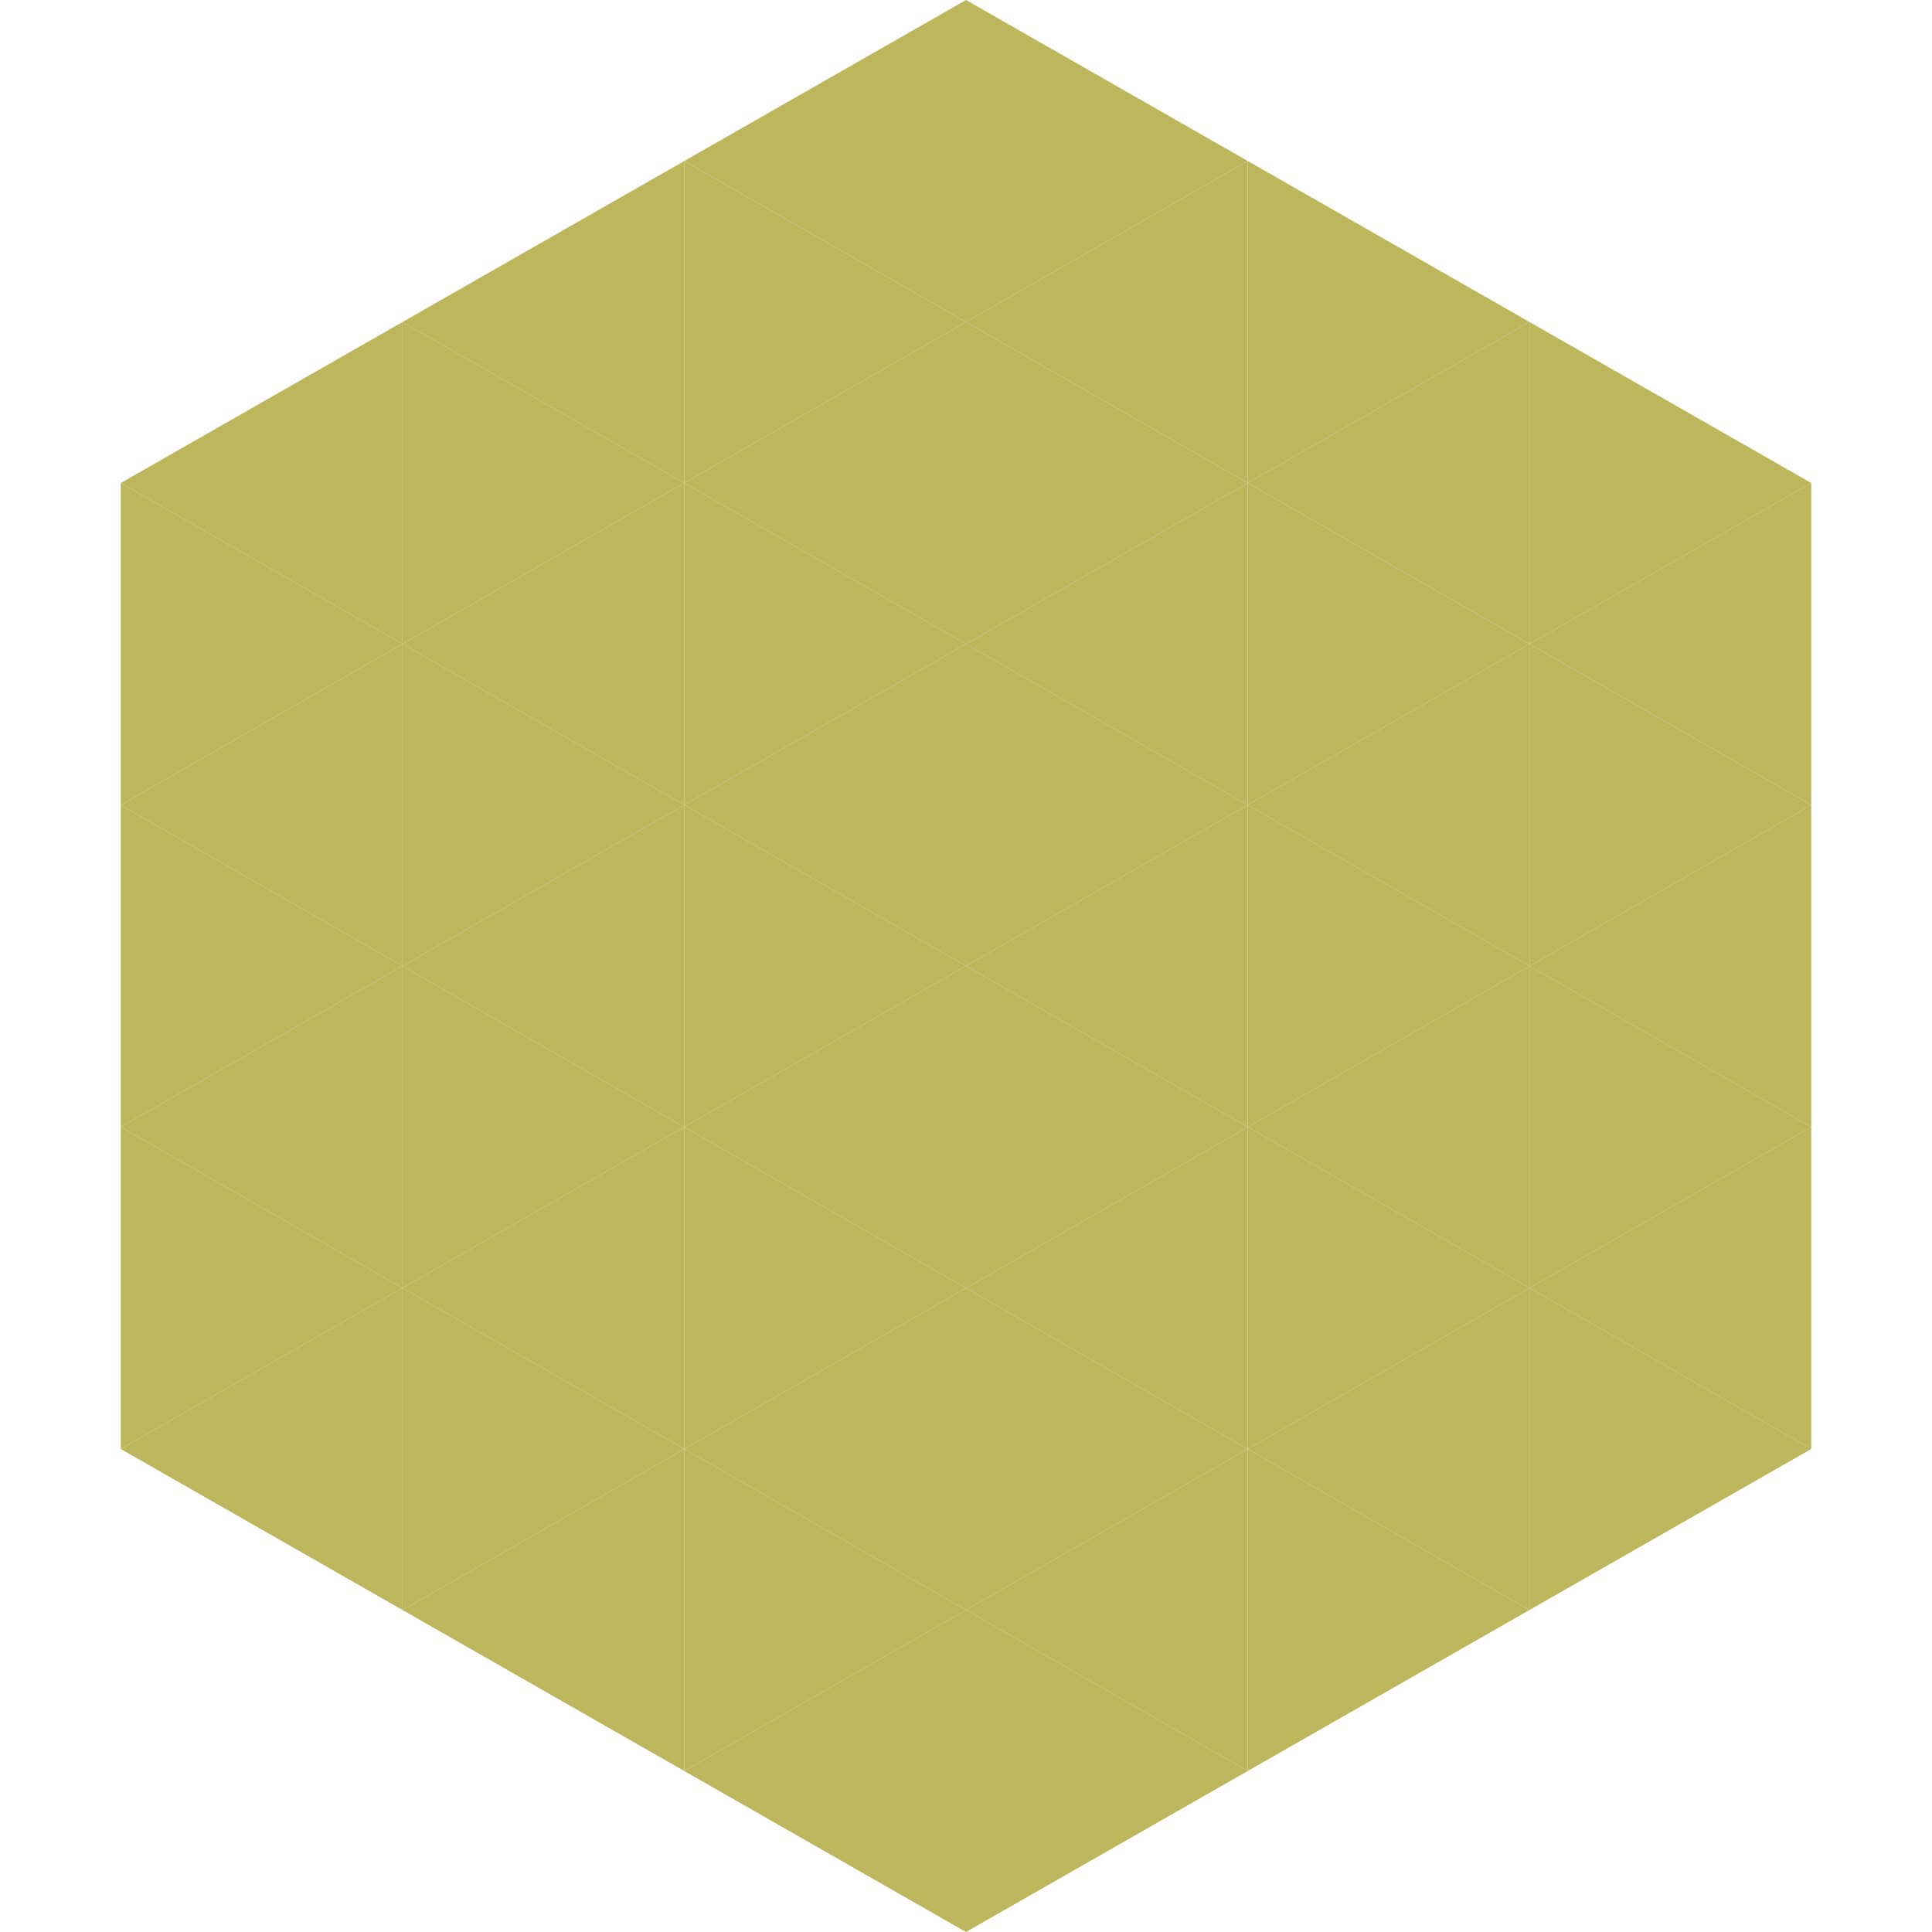 <?xml version="1.0"?>
<!-- Generated by SVGo -->
<svg width="240" height="240"
     xmlns="http://www.w3.org/2000/svg"
     xmlns:xlink="http://www.w3.org/1999/xlink">
<polygon points="50,40 15,60 50,80" style="fill:rgb(190,182,93)" />
<polygon points="190,40 225,60 190,80" style="fill:rgb(190,182,93)" />
<polygon points="15,60 50,80 15,100" style="fill:rgb(190,182,93)" />
<polygon points="225,60 190,80 225,100" style="fill:rgb(190,182,93)" />
<polygon points="50,80 15,100 50,120" style="fill:rgb(190,182,93)" />
<polygon points="190,80 225,100 190,120" style="fill:rgb(190,182,93)" />
<polygon points="15,100 50,120 15,140" style="fill:rgb(190,182,93)" />
<polygon points="225,100 190,120 225,140" style="fill:rgb(190,182,93)" />
<polygon points="50,120 15,140 50,160" style="fill:rgb(190,182,93)" />
<polygon points="190,120 225,140 190,160" style="fill:rgb(190,182,93)" />
<polygon points="15,140 50,160 15,180" style="fill:rgb(190,182,93)" />
<polygon points="225,140 190,160 225,180" style="fill:rgb(190,182,93)" />
<polygon points="50,160 15,180 50,200" style="fill:rgb(190,182,93)" />
<polygon points="190,160 225,180 190,200" style="fill:rgb(190,182,93)" />
<polygon points="15,180 50,200 15,220" style="fill:rgb(255,255,255); fill-opacity:0" />
<polygon points="225,180 190,200 225,220" style="fill:rgb(255,255,255); fill-opacity:0" />
<polygon points="50,0 85,20 50,40" style="fill:rgb(255,255,255); fill-opacity:0" />
<polygon points="190,0 155,20 190,40" style="fill:rgb(255,255,255); fill-opacity:0" />
<polygon points="85,20 50,40 85,60" style="fill:rgb(190,182,93)" />
<polygon points="155,20 190,40 155,60" style="fill:rgb(190,182,93)" />
<polygon points="50,40 85,60 50,80" style="fill:rgb(190,182,93)" />
<polygon points="190,40 155,60 190,80" style="fill:rgb(190,182,93)" />
<polygon points="85,60 50,80 85,100" style="fill:rgb(190,182,93)" />
<polygon points="155,60 190,80 155,100" style="fill:rgb(190,182,93)" />
<polygon points="50,80 85,100 50,120" style="fill:rgb(190,182,93)" />
<polygon points="190,80 155,100 190,120" style="fill:rgb(190,182,93)" />
<polygon points="85,100 50,120 85,140" style="fill:rgb(190,182,93)" />
<polygon points="155,100 190,120 155,140" style="fill:rgb(190,182,93)" />
<polygon points="50,120 85,140 50,160" style="fill:rgb(190,182,93)" />
<polygon points="190,120 155,140 190,160" style="fill:rgb(190,182,93)" />
<polygon points="85,140 50,160 85,180" style="fill:rgb(190,182,93)" />
<polygon points="155,140 190,160 155,180" style="fill:rgb(190,182,93)" />
<polygon points="50,160 85,180 50,200" style="fill:rgb(190,182,93)" />
<polygon points="190,160 155,180 190,200" style="fill:rgb(190,182,93)" />
<polygon points="85,180 50,200 85,220" style="fill:rgb(190,182,93)" />
<polygon points="155,180 190,200 155,220" style="fill:rgb(190,182,93)" />
<polygon points="120,0 85,20 120,40" style="fill:rgb(190,182,93)" />
<polygon points="120,0 155,20 120,40" style="fill:rgb(190,182,93)" />
<polygon points="85,20 120,40 85,60" style="fill:rgb(190,182,93)" />
<polygon points="155,20 120,40 155,60" style="fill:rgb(190,182,93)" />
<polygon points="120,40 85,60 120,80" style="fill:rgb(190,182,93)" />
<polygon points="120,40 155,60 120,80" style="fill:rgb(190,182,93)" />
<polygon points="85,60 120,80 85,100" style="fill:rgb(190,182,93)" />
<polygon points="155,60 120,80 155,100" style="fill:rgb(190,182,93)" />
<polygon points="120,80 85,100 120,120" style="fill:rgb(190,182,93)" />
<polygon points="120,80 155,100 120,120" style="fill:rgb(190,182,93)" />
<polygon points="85,100 120,120 85,140" style="fill:rgb(190,182,93)" />
<polygon points="155,100 120,120 155,140" style="fill:rgb(190,182,93)" />
<polygon points="120,120 85,140 120,160" style="fill:rgb(190,182,93)" />
<polygon points="120,120 155,140 120,160" style="fill:rgb(190,182,93)" />
<polygon points="85,140 120,160 85,180" style="fill:rgb(190,182,93)" />
<polygon points="155,140 120,160 155,180" style="fill:rgb(190,182,93)" />
<polygon points="120,160 85,180 120,200" style="fill:rgb(190,182,93)" />
<polygon points="120,160 155,180 120,200" style="fill:rgb(190,182,93)" />
<polygon points="85,180 120,200 85,220" style="fill:rgb(190,182,93)" />
<polygon points="155,180 120,200 155,220" style="fill:rgb(190,182,93)" />
<polygon points="120,200 85,220 120,240" style="fill:rgb(190,182,93)" />
<polygon points="120,200 155,220 120,240" style="fill:rgb(190,182,93)" />
<polygon points="85,220 120,240 85,260" style="fill:rgb(255,255,255); fill-opacity:0" />
<polygon points="155,220 120,240 155,260" style="fill:rgb(255,255,255); fill-opacity:0" />
</svg>
